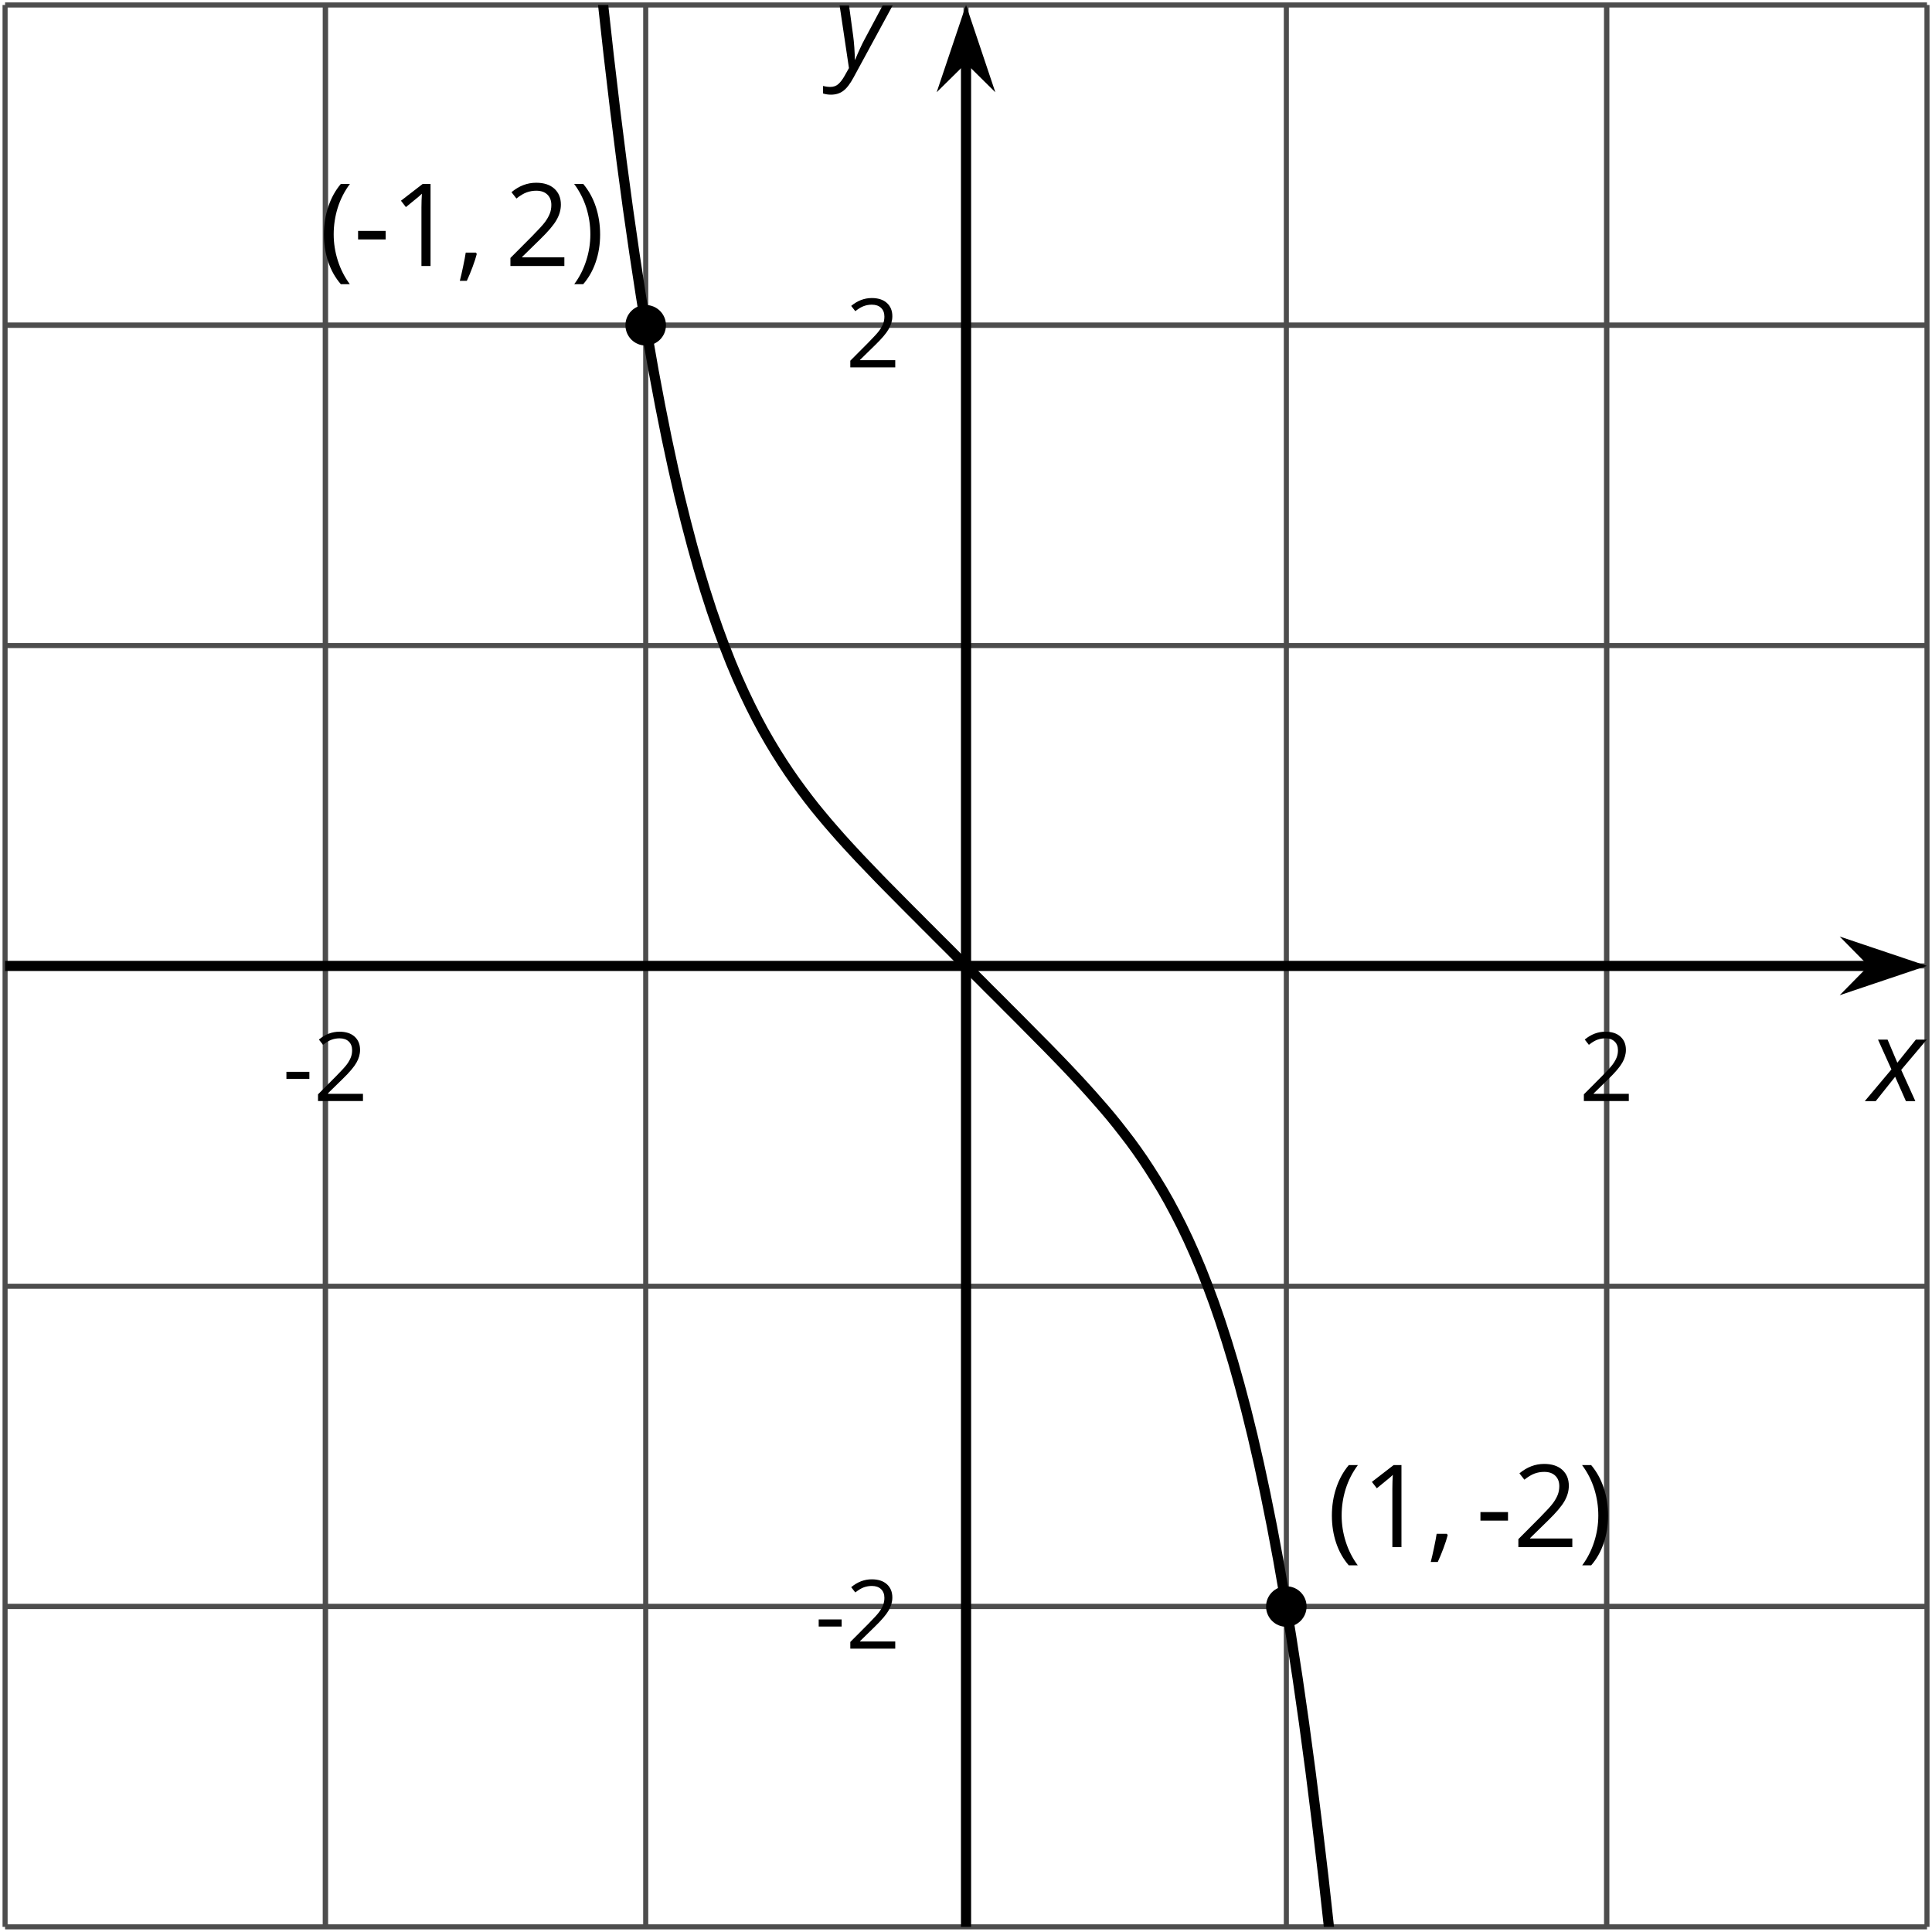 <?xml version='1.0' encoding='UTF-8'?>
<!-- This file was generated by dvisvgm 2.1.3 -->
<svg height='190.157pt' version='1.1' viewBox='-72 -72 190.158 190.157' width='190.158pt' xmlns='http://www.w3.org/2000/svg' xmlns:xlink='http://www.w3.org/1999/xlink'>
<defs>
<clipPath id='clip1'>
<path d='M-71.5 117.65H117.664V-71.51H-71.5Z'/>
</clipPath>
<path d='M2.58 -2.398L3.641 0H4.569L3.177 -3.077L5.691 -6.055H4.619L2.796 -3.779L1.834 -6.055H0.895L2.215 -3.122L-0.409 0H0.669L2.58 -2.398Z' id='g4-88'/>
<path d='M0.541 -6.055L1.459 0.099L1.039 0.851C0.834 1.215 0.624 1.492 0.409 1.68C0.199 1.862 -0.061 1.956 -0.365 1.956C-0.613 1.956 -0.856 1.923 -1.088 1.856V2.602C-0.84 2.68 -0.58 2.718 -0.315 2.718C0.155 2.718 0.558 2.597 0.895 2.348S1.569 1.663 1.912 1.028L5.757 -6.055H4.774L2.978 -2.691C2.884 -2.53 2.746 -2.243 2.553 -1.829S2.199 -1.044 2.072 -0.724H2.039C2.039 -1.028 2.022 -1.425 1.989 -1.923C1.95 -2.414 1.917 -2.79 1.878 -3.044L1.47 -6.055H0.541Z' id='g4-89'/>
<path d='M0.453 -3.099C0.453 -2.138 0.597 -1.238 0.878 -0.403S1.575 1.166 2.116 1.79H3C2.486 1.094 2.094 0.326 1.823 -0.519S1.414 -2.227 1.414 -3.111C1.414 -4.011 1.547 -4.884 1.812 -5.735C2.083 -6.586 2.481 -7.365 3.011 -8.077H2.116C1.58 -7.436 1.166 -6.691 0.884 -5.84C0.597 -4.989 0.453 -4.077 0.453 -3.099Z' id='g9-8'/>
<path d='M2.895 -3.099C2.895 -4.066 2.751 -4.978 2.47 -5.834C2.188 -6.685 1.773 -7.431 1.232 -8.077H0.337C0.867 -7.365 1.265 -6.586 1.536 -5.735C1.801 -4.884 1.934 -4.011 1.934 -3.111C1.934 -2.227 1.796 -1.359 1.525 -0.519C1.254 0.326 0.862 1.099 0.348 1.79H1.232C1.768 1.171 2.182 0.442 2.464 -0.392C2.751 -1.227 2.895 -2.133 2.895 -3.099Z' id='g9-9'/>
<path d='M1.934 -1.315H0.928C0.878 -0.978 0.796 -0.525 0.674 0.039C0.558 0.602 0.448 1.077 0.348 1.459H1.039C1.232 1.039 1.42 0.586 1.602 0.099C1.785 -0.392 1.923 -0.818 2.017 -1.188L1.934 -1.315Z' id='g9-12'/>
<path d='M0.464 -2.613H3.177V-3.453H0.464V-2.613Z' id='g9-13'/>
<path d='M3.95 0V-8.077H3.177L1.039 -6.425L1.525 -5.796C2.304 -6.431 2.746 -6.79 2.84 -6.873S3.022 -7.039 3.099 -7.116C3.072 -6.691 3.055 -6.238 3.055 -5.757V0H3.95Z' id='g9-17'/>
<path d='M5.862 0V-0.851H1.707V-0.895L3.475 -2.624C4.265 -3.392 4.801 -4.022 5.088 -4.525S5.519 -5.53 5.519 -6.044C5.519 -6.702 5.304 -7.221 4.873 -7.613C4.442 -8 3.845 -8.193 3.088 -8.193C2.21 -8.193 1.403 -7.884 0.657 -7.265L1.144 -6.641C1.514 -6.934 1.845 -7.133 2.144 -7.243C2.448 -7.354 2.762 -7.409 3.099 -7.409C3.564 -7.409 3.928 -7.282 4.188 -7.028C4.448 -6.779 4.58 -6.436 4.58 -6.006C4.58 -5.702 4.53 -5.414 4.425 -5.149S4.166 -4.613 3.961 -4.332S3.326 -3.586 2.68 -2.928L0.552 -0.79V0H5.862Z' id='g9-18'/>
<use id='g11-13' transform='scale(0.833)' xlink:href='#g9-13'/>
<use id='g11-18' transform='scale(0.833)' xlink:href='#g9-18'/>
<use id='g16-13' xlink:href='#g9-13'/>
</defs>
<g id='page1'>
<path d='M-71.5 117.65V-71.51M-39.973 117.65V-71.51M-8.445 117.65V-71.51M23.082 117.65V-71.51M54.609 117.65V-71.51M86.137 117.65V-71.51M117.664 117.65V-71.51' fill='none' stroke='#4d4d4d' stroke-linejoin='bevel' stroke-miterlimit='10.037' stroke-width='0.5'/>
<path d='M-39.973 117.65V-71.51M86.137 117.65V-71.51' fill='none' stroke='#4d4d4d' stroke-linejoin='bevel' stroke-miterlimit='10.037' stroke-width='0.5'/>
<path d='M-71.5 117.65H117.664M-71.5 86.12H117.664M-71.5 54.6H117.664M-71.5 23.07H117.664M-71.5 -8.46H117.664M-71.5 -39.99H117.664M-71.5 -71.51H117.664' fill='none' stroke='#4d4d4d' stroke-linejoin='bevel' stroke-miterlimit='10.037' stroke-width='0.5'/>
<path d='M-71.5 86.12H117.664M-71.5 -39.99H117.664' fill='none' stroke='#4d4d4d' stroke-linejoin='bevel' stroke-miterlimit='10.037' stroke-width='0.5'/>
<path d='M-71.5 23.07H112.367' fill='none' stroke='#000000' stroke-linejoin='bevel' stroke-miterlimit='10.037' stroke-width='1'/>
<path d='M116.086 23.066L110.898 21.32L112.617 23.066L110.898 24.812Z'/>
<path d='M116.086 23.066L110.898 21.32L112.617 23.066L110.898 24.812Z' fill='none' stroke='#000000' stroke-miterlimit='10.037' stroke-width='1'/>
<path d='M23.082 117.65V-66.22' fill='none' stroke='#000000' stroke-linejoin='bevel' stroke-miterlimit='10.037' stroke-width='1'/>
<path d='M23.082 -69.941L21.336 -64.75L23.082 -66.473L24.824 -64.75Z'/>
<path d='M23.082 -69.941L21.336 -64.75L23.082 -66.473L24.824 -64.75Z' fill='none' stroke='#000000' stroke-miterlimit='10.037' stroke-width='1'/>
<g transform='matrix(1 0 0 1 26.808 -1058.17)'>
<use x='-71.004' xlink:href='#g11-13' y='1094.54'/>
<use x='-67.966' xlink:href='#g11-18' y='1094.54'/>
</g>
<g transform='matrix(1 0 0 1 154.437 -1058.17)'>
<use x='-71.004' xlink:href='#g11-18' y='1094.54'/>
</g>
<g transform='matrix(1 0 0 1 79.198 -1004.27)'>
<use x='-71.004' xlink:href='#g11-13' y='1094.54'/>
<use x='-67.966' xlink:href='#g11-18' y='1094.54'/>
</g>
<g transform='matrix(1 0 0 1 82.236 -1130.38)'>
<use x='-71.004' xlink:href='#g11-18' y='1094.54'/>
</g>
<path clip-path='url(#clip1)' d='M-39.973 -1048.86L-39.34 -998.54L-38.707 -950.19L-38.074 -903.76L-37.441 -859.19L-36.805 -816.43L-36.172 -775.41L-35.539 -736.08L-34.906 -698.39L-34.27 -662.29L-33.637 -627.72L-33.004 -594.63L-32.371 -562.97L-31.734 -532.7L-31.102 -503.78L-30.469 -476.14L-29.836 -449.75L-29.203 -424.57L-28.566 -400.55L-27.934 -377.65L-27.301 -355.83L-26.668 -335.05L-26.031 -315.26L-25.398 -296.45L-24.766 -278.55L-24.133 -261.55L-23.496 -245.41L-22.863 -230.08L-22.23 -215.55L-21.598 -201.77L-20.961 -188.72L-20.328 -176.36L-19.695 -164.66L-19.062 -153.6L-18.43 -143.15L-17.793 -133.29L-17.16 -123.97L-16.527 -115.19L-15.895 -106.92L-15.258 -99.12L-14.625 -91.78L-13.992 -84.88L-13.359 -78.39L-12.723 -72.3L-12.09 -66.58L-11.457 -61.21L-10.824 -56.17L-10.191 -51.46L-9.555 -47.05L-8.922 -42.91L-8.289 -39.04L-7.656 -35.43L-7.019 -32.05L-6.387 -28.89L-5.754 -25.94L-5.121 -23.18L-4.484 -20.61L-3.852 -18.21L-3.219 -15.96L-2.586 -13.87L-1.953 -11.91L-1.316 -10.08L-0.684 -8.37L-0.051 -6.76L0.582 -5.26L1.219 -3.85L1.852 -2.53L2.484 -1.28L3.117 -0.1L3.754 1.01L4.387 2.06L5.02 3.06L5.652 4.01L6.285 4.92L6.922 5.79L7.555 6.63L8.188 7.44L8.82 8.21L9.457 8.97L10.09 9.7L10.723 10.42L11.355 11.12L11.992 11.81L12.625 12.49L13.258 13.15L13.891 13.81L14.524 14.47L15.16 15.12L15.793 15.76L16.426 16.4L17.059 17.04L17.695 17.68L18.328 18.31L18.961 18.95L19.594 19.58L20.23 20.22L20.863 20.85L21.496 21.48L22.129 22.12L22.766 22.75L23.398 23.38L24.031 24.02L24.664 24.65L25.297 25.29L25.934 25.92L26.566 26.55L27.199 27.19L27.832 27.82L28.469 28.46L29.101 29.1L29.734 29.74L30.367 30.38L31.004 31.02L31.637 31.67L32.269 32.32L32.902 32.98L33.535 33.65L34.172 34.33L34.805 35.02L35.437 35.72L36.07 36.44L36.707 37.17L37.34 37.92L37.972 38.7L38.605 39.51L39.242 40.34L39.875 41.21L40.508 42.12L41.14 43.08L41.773 44.08L42.41 45.13L43.043 46.24L43.676 47.42L44.308 48.66L44.945 49.99L45.578 51.4L46.211 52.9L46.844 54.51L47.48 56.22L48.113 58.05L48.746 60.01L49.379 62.1L50.012 64.35L50.648 66.75L51.281 69.32L51.914 72.08L52.547 75.03L53.183 78.19L53.816 81.56L54.449 85.18L55.082 89.05L55.719 93.19L56.351 97.599L56.984 102.314L57.617 107.349L58.254 112.717L58.887 118.439L59.519 124.533L60.152 131.021L60.785 137.924L61.422 145.264L62.055 153.06L62.687 161.338L63.32 170.119L63.957 179.431L64.59 189.303L65.222 199.752L65.855 210.81L66.492 222.506L67.125 234.865L67.758 247.92L68.39 261.701L69.023 276.232L69.66 291.56L70.293 307.705L70.926 324.709L71.558 342.599L72.195 361.416L72.828 381.201L73.461 401.982L74.094 423.803L74.73 446.709L75.363 470.728L75.996 495.912L76.629 522.299L77.262 549.939L77.898 578.869L78.531 609.139L79.164 640.795L79.797 673.881L80.433 708.459L81.066 744.568L81.699 782.252L82.332 821.584L82.969 862.603L83.601 905.373L84.234 949.947L84.867 996.369L85.504 1044.72L86.137 1095.04' fill='none' stroke='#000000' stroke-linejoin='bevel' stroke-miterlimit='10.037' stroke-width='1'/>
<path clip-path='url(#clip1)' d='M-6.453 -39.99C-6.453 -41.09 -7.348 -41.98 -8.445 -41.98C-9.547 -41.98 -10.441 -41.09 -10.441 -39.99C-10.441 -38.88 -9.547 -37.99 -8.445 -37.99C-7.348 -37.99 -6.453 -38.88 -6.453 -39.99Z'/>
<g transform='matrix(1 0 0 1 30.434 -1140.36)'>
<use x='-71.004' xlink:href='#g9-8' y='1094.54'/>
<use x='-67.653' xlink:href='#g16-13' y='1094.54'/>
<use x='-64.008' xlink:href='#g9-17' y='1094.54'/>
<use x='-57.523' xlink:href='#g9-12' y='1094.54'/>
<use x='-52.748' xlink:href='#g9-18' y='1094.54'/>
<use x='-46.262' xlink:href='#g9-9' y='1094.54'/>
</g>
<path clip-path='url(#clip1)' d='M56.601 86.12C56.601 85.02 55.707 84.13 54.609 84.13C53.508 84.13 52.613 85.02 52.613 86.12C52.613 87.22 53.508 88.12 54.609 88.12C55.707 88.12 56.601 87.22 56.601 86.12Z'/>
<g transform='matrix(1 0 0 1 129.642 -1014.26)'>
<use x='-71.004' xlink:href='#g9-8' y='1094.54'/>
<use x='-67.653' xlink:href='#g9-17' y='1094.54'/>
<use x='-61.168' xlink:href='#g9-12' y='1094.54'/>
<use x='-56.393' xlink:href='#g16-13' y='1094.54'/>
<use x='-52.748' xlink:href='#g9-18' y='1094.54'/>
<use x='-46.262' xlink:href='#g9-9' y='1094.54'/>
</g>
<g transform='matrix(1 0 0 1 182.954 -1058.16)'>
<use x='-71.004' xlink:href='#g4-88' y='1094.54'/>
</g>
<g transform='matrix(1 0 0 1 81.103 -1159.94)'>
<use x='-71.004' xlink:href='#g4-89' y='1094.54'/>
</g>
</g>
</svg>